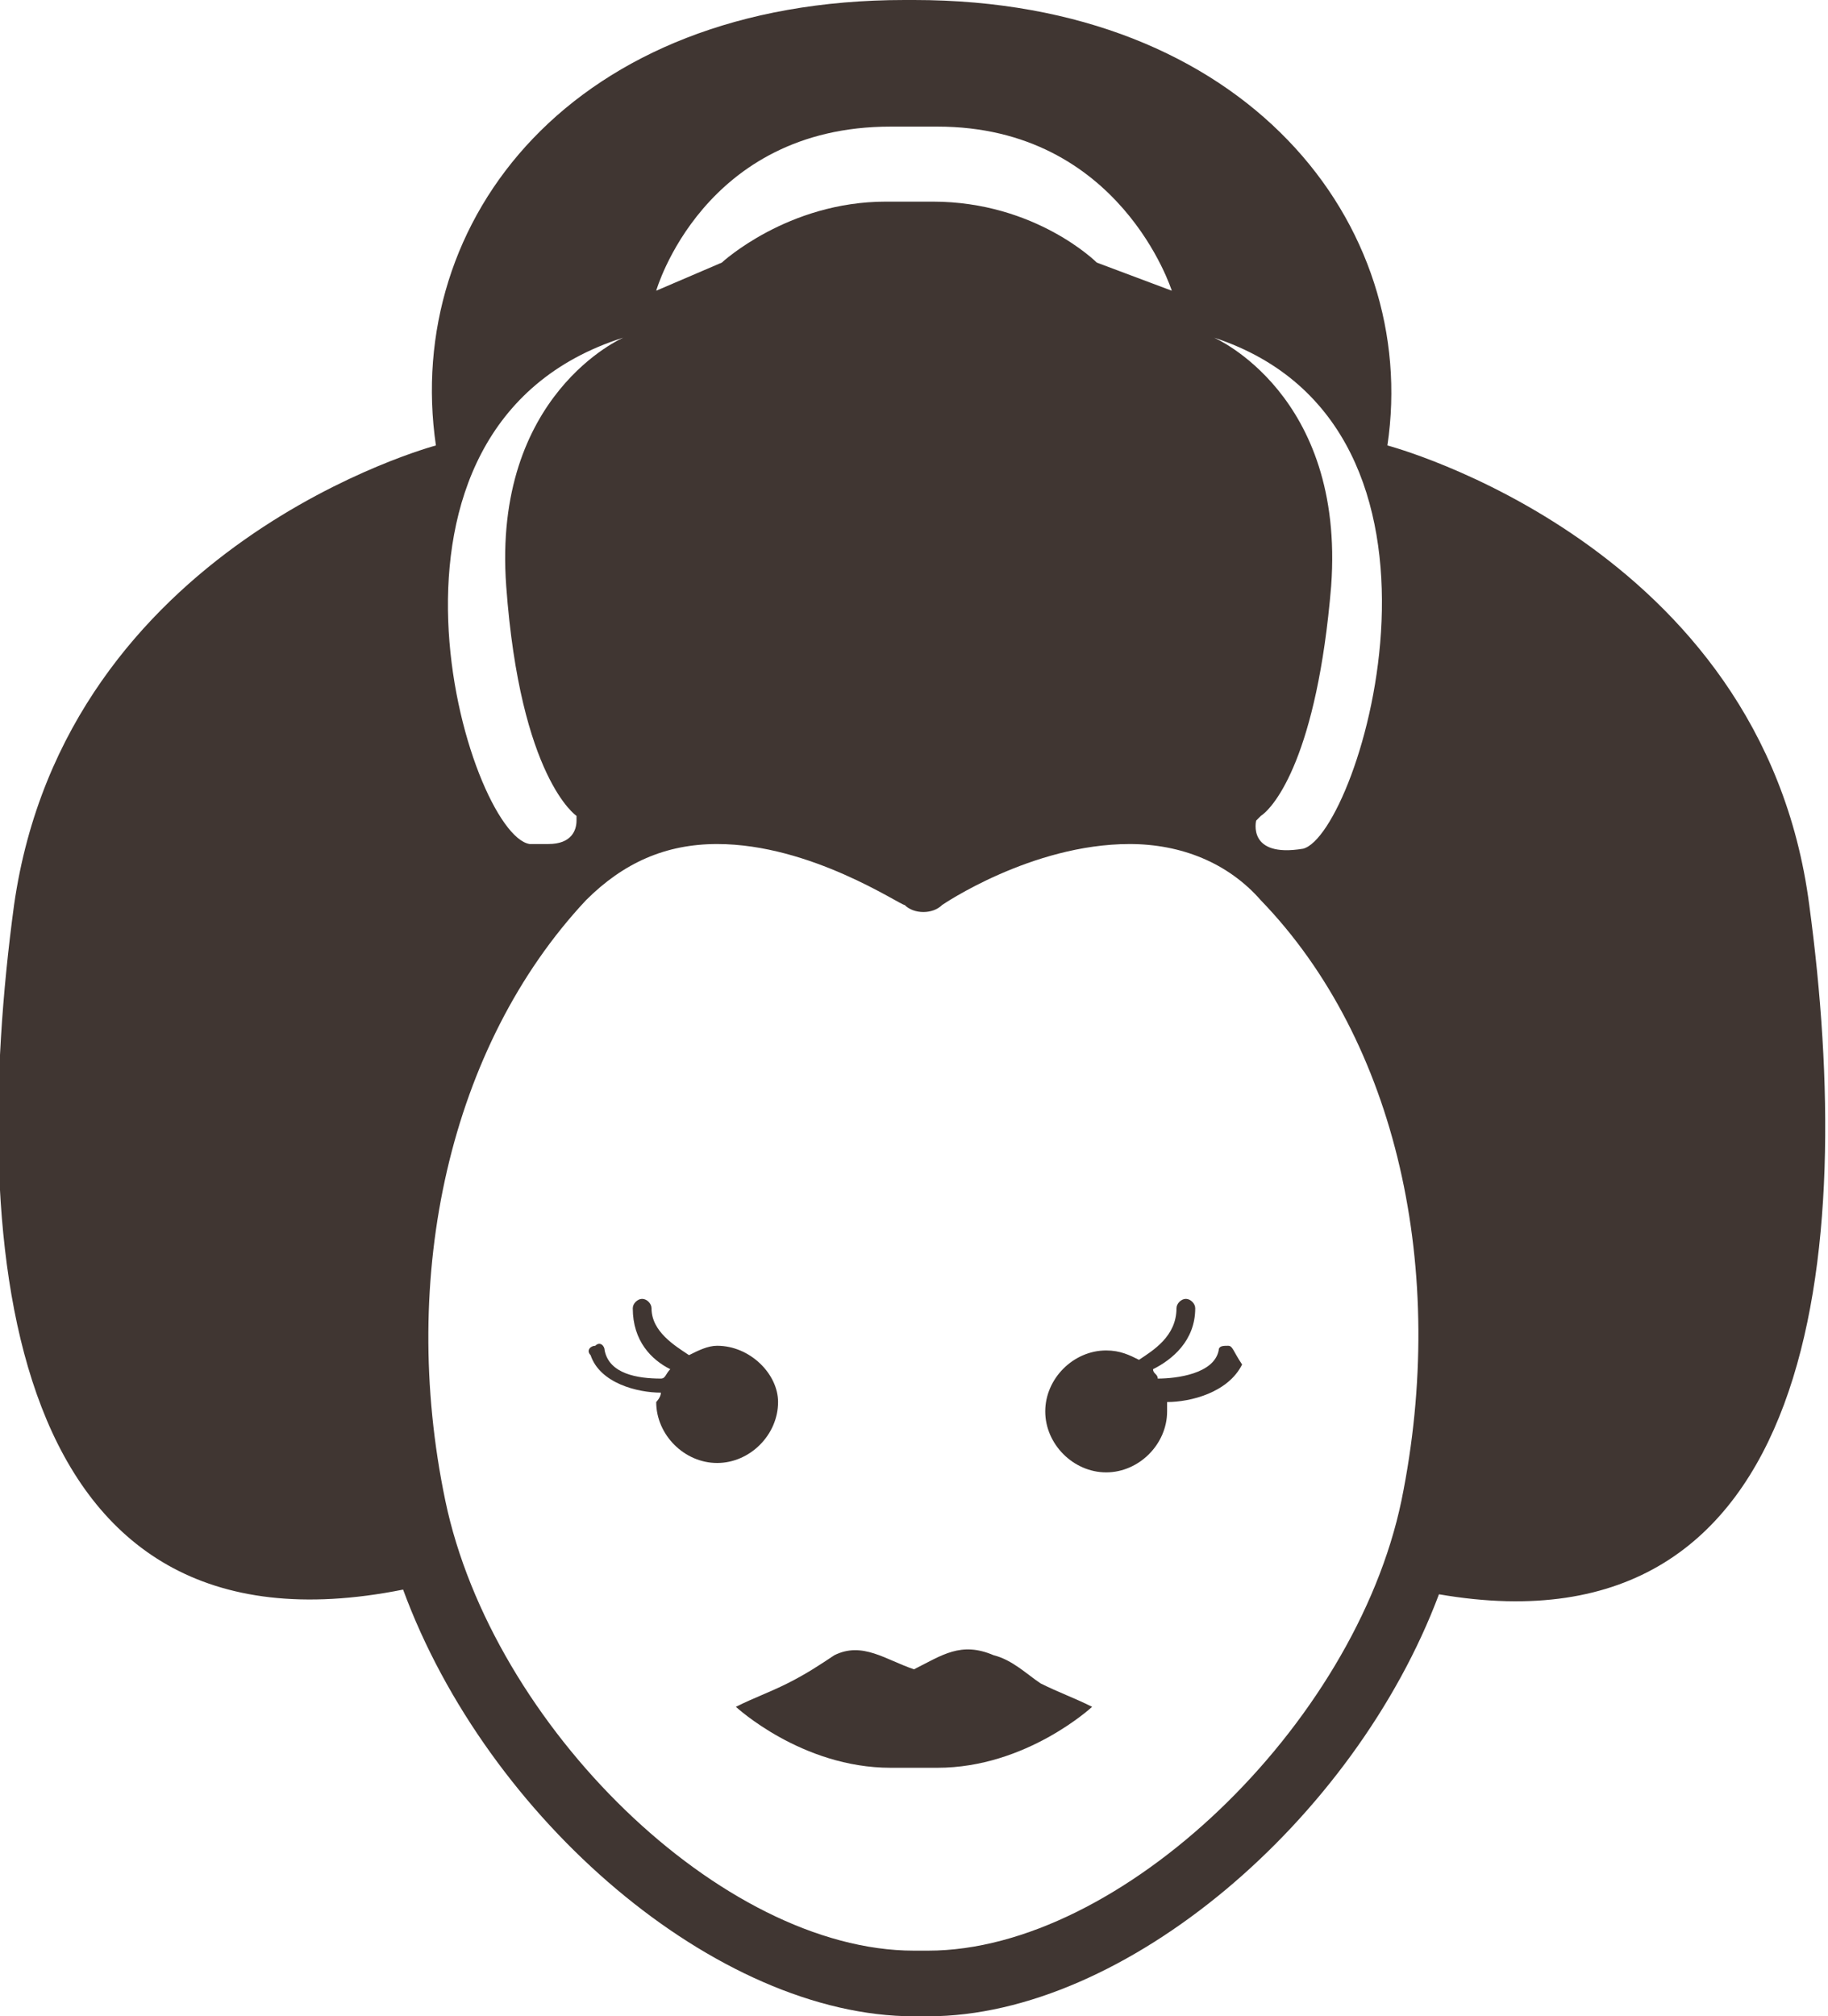 <?xml version="1.0" encoding="utf-8"?>
<!-- Generator: Adobe Illustrator 23.1.1, SVG Export Plug-In . SVG Version: 6.00 Build 0)  -->
<svg version="1.1" id="レイヤー_1" xmlns="http://www.w3.org/2000/svg" xmlns:xlink="http://www.w3.org/1999/xlink" x="0px"
	 y="0px" viewBox="0 0 39 43" style="enable-background:new 0 0 39 43;" xml:space="preserve">
<style type="text/css">
	.st0{fill:#403632;}
</style>
<g>
	<path class="st0" d="M0.3,19.3c-1,7.4-0.2,16.3,8.3,14.6c1.8,4.9,6.7,9.1,10.9,9.1h0.3c4.2,0,9.1-4.2,10.9-9
		c8.1,1.4,8.9-7.3,7.9-14.7c-1-7.7-9-9.8-9-9.8c0.7-4.7-3-9.5-10.1-9.5h-0.2C12.2,0,8.6,4.7,9.3,9.5C9.3,9.5,1.4,11.6,0.3,19.3z
		 M19.8,41.6h-0.3c-4.1,0-9-4.8-10-9.6c-1-4.8,0.1-9.7,3-12.8c0.8-0.8,1.7-1.2,2.8-1.2c2,0,3.9,1.3,4,1.3c0.2,0.2,0.6,0.2,0.8,0
		c0,0,1.9-1.3,4-1.3c1.1,0,2.1,0.4,2.8,1.2c2.9,3,4,7.9,3,12.8C28.9,36.8,23.9,41.6,19.8,41.6z M27.8,18.1
		C27.7,18.1,27.7,18.1,27.8,18.1c-1.2,0.2-1-0.6-1-0.6s0,0,0.1-0.1c0.3-0.2,1.2-1.3,1.5-4.9c0.3-4.1-2.5-5.3-2.5-5.3
		C31.7,9.1,29,17.8,27.8,18.1z M19,2.7H20c3.9,0,5,3.5,5,3.5l-1.6-0.6c0,0-1.3-1.3-3.5-1.3h-1c-2.1,0-3.5,1.3-3.5,1.3L14,6.2
		C14,6.2,15,2.7,19,2.7z M13.3,7.2c0,0-2.8,1.2-2.5,5.3c0.3,4.1,1.5,4.9,1.5,4.9s0,0.1,0,0.1c0,0.2-0.1,0.5-0.6,0.5
		c-0.1,0-0.2,0-0.4,0C10,17.8,7.3,9.1,13.3,7.2z"/>
	<path class="st0" d="M21.2,35.3c-0.7-0.3-1.1,0-1.7,0.3c-0.6-0.2-1.1-0.6-1.7-0.3c-0.3,0.2-0.6,0.4-1,0.6c-0.4,0.2-0.7,0.3-1.1,0.5
		c0,0,1.4,1.3,3.3,1.3H20c1.9,0,3.3-1.3,3.3-1.3c-0.4-0.2-0.7-0.3-1.1-0.5C21.9,35.7,21.6,35.4,21.2,35.3z"/>
	<path class="st0" d="M15.3,28.7c-0.2,0-0.4,0.1-0.6,0.2c-0.3-0.2-0.8-0.5-0.8-1c0-0.1-0.1-0.2-0.2-0.2c-0.1,0-0.2,0.1-0.2,0.2
		c0,0.7,0.4,1.1,0.8,1.3c-0.1,0.1-0.1,0.2-0.2,0.2c-0.5,0-1.1-0.1-1.2-0.6c0-0.1-0.1-0.2-0.2-0.1c-0.1,0-0.2,0.1-0.1,0.2
		c0.2,0.6,1,0.8,1.5,0.8c0,0.1-0.1,0.2-0.1,0.2c0,0.7,0.6,1.3,1.3,1.3c0.7,0,1.3-0.6,1.3-1.3C16.6,29.3,16,28.7,15.3,28.7z"/>
	<path class="st0" d="M26.2,28.7c-0.1,0-0.2,0-0.2,0.1c-0.1,0.5-0.9,0.6-1.3,0.6c0-0.1-0.1-0.1-0.1-0.2c0.4-0.2,0.9-0.6,0.9-1.3
		c0-0.1-0.1-0.2-0.2-0.2c-0.1,0-0.2,0.1-0.2,0.2c0,0.6-0.5,0.9-0.8,1.1c-0.2-0.1-0.4-0.2-0.7-0.2c-0.7,0-1.3,0.6-1.3,1.3
		c0,0.7,0.6,1.3,1.3,1.3c0.7,0,1.3-0.6,1.3-1.3c0-0.1,0-0.2,0-0.2c0.5,0,1.3-0.2,1.6-0.8C26.3,28.8,26.3,28.7,26.2,28.7z"/>
</g>
</svg>
